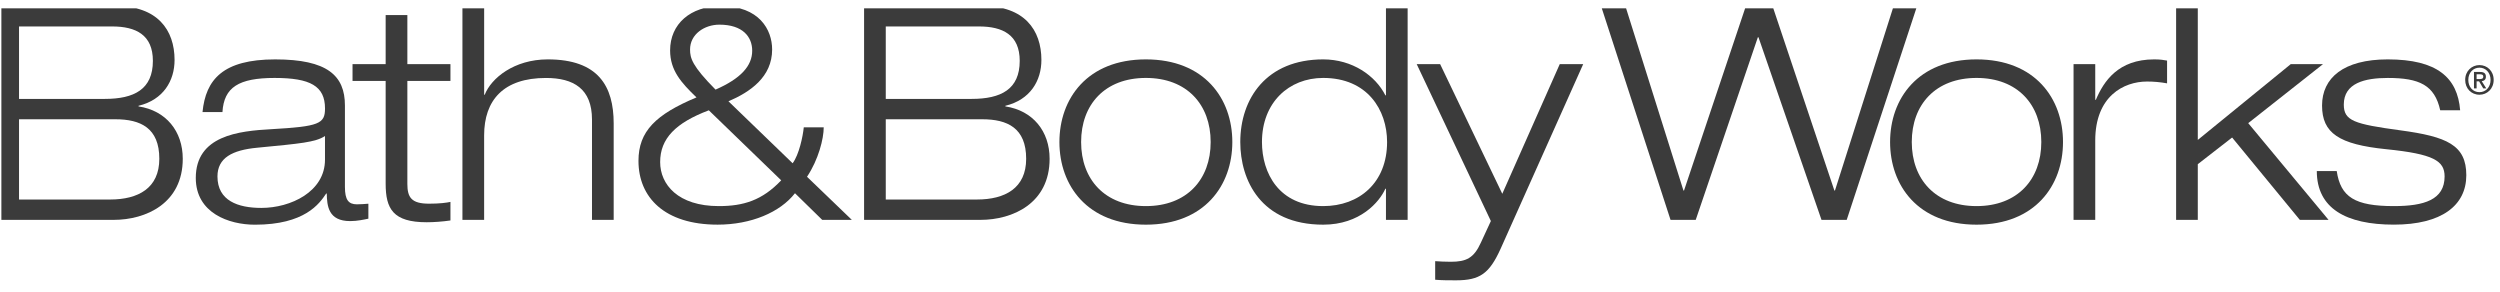 <?xml version="1.0" encoding="UTF-8"?> <svg xmlns="http://www.w3.org/2000/svg" width="248" height="29" viewBox="0 0 248 29" fill="none"><g clip-path="url(#clip0_172_14983)"><path d="M-0.263 0.605H11.533C15.6 0.605 17.317 2.953 17.317 5.952C17.317 8.001 16.212 9.9 13.742 10.494V10.555C16.474 10.97 18.13 13.02 18.13 15.752C18.13 20.177 14.47 21.811 11.274 21.811H-0.263V0.605ZM1.888 9.811H10.401C13.306 9.811 15.166 8.862 15.166 6.038C15.166 3.457 13.48 2.624 11.128 2.624H1.888V9.809V9.811ZM1.888 19.792H10.924C13.713 19.792 15.804 18.665 15.804 15.752C15.804 12.693 13.944 11.831 11.445 11.831H1.888V19.792Z" fill="#3B3B3B"></path><path d="M20.089 11.118C20.408 7.883 22.122 5.892 27.296 5.892C32.471 5.892 34.217 7.494 34.217 10.465V18.545C34.217 19.821 34.565 20.269 35.408 20.269C35.787 20.269 36.164 20.236 36.543 20.208V21.693C36.109 21.782 35.439 21.933 34.74 21.933C32.558 21.933 32.443 20.418 32.414 19.2H32.356C31.687 20.208 30.234 22.29 25.289 22.29C22.704 22.29 19.422 21.131 19.422 17.655C19.422 13.467 23.635 12.991 26.948 12.813C31.658 12.545 32.241 12.277 32.241 10.763C32.241 8.536 30.787 7.732 27.24 7.732C23.692 7.732 22.211 8.653 22.067 11.118H20.092H20.089ZM32.239 13.494C31.279 14.119 29.826 14.236 25.522 14.653C23.025 14.889 21.572 15.665 21.572 17.505C21.572 19.909 23.606 20.625 25.929 20.625C28.837 20.625 32.239 19.019 32.239 15.842V13.494Z" fill="#3B3B3B"></path><path d="M38.257 1.495H40.41V6.365H44.684V8.029H40.41V18.246C40.41 19.585 40.816 20.205 42.561 20.205C43.609 20.205 44.278 20.117 44.684 20.028V21.87C43.868 21.987 43.025 22.047 42.329 22.047C38.984 22.047 38.257 20.713 38.257 18.218V8.029H34.971V6.365H38.257V1.495Z" fill="#3B3B3B"></path><path d="M45.875 0.427H48.028V9.396H48.086C48.725 7.762 50.993 5.891 54.335 5.891C59.367 5.891 60.877 8.564 60.877 12.248V21.811H58.726V11.863C58.726 8.802 56.894 7.734 54.16 7.734C49.946 7.734 48.026 9.932 48.026 13.437V21.812H45.873V0.427H45.875Z" fill="#3B3B3B"></path><path d="M78.863 19.167C77.38 21.069 74.501 22.285 71.186 22.285C65.924 22.285 63.336 19.582 63.336 15.96C63.336 13.019 65.052 11.355 69.092 9.662C67.58 8.209 66.475 6.989 66.475 5C66.475 2.386 68.482 0.604 71.534 0.604C75.314 0.604 76.596 2.95 76.596 4.909C76.596 7.642 74.414 9.128 72.263 10.049L78.63 16.196C79.269 15.335 79.648 13.525 79.734 12.633H81.713C81.713 13.763 81.189 15.841 80.056 17.535L84.504 21.813H81.566L78.861 19.167H78.863ZM70.314 10.942C67.028 12.189 65.487 13.733 65.487 16.079C65.487 18.306 67.261 20.445 71.303 20.445C73.747 20.445 75.606 19.881 77.495 17.889L70.314 10.942ZM71.363 2.446C69.879 2.446 68.454 3.395 68.454 4.909C68.454 5.771 68.657 6.543 70.982 8.89C73.483 7.791 74.618 6.543 74.618 5.028C74.618 3.663 73.689 2.446 71.363 2.446Z" fill="#3B3B3B"></path><path d="M85.717 0.605H97.523C101.593 0.605 103.307 2.953 103.307 5.952C103.307 8.001 102.203 9.9 99.732 10.494V10.555C102.466 10.97 104.121 13.02 104.121 15.752C104.121 20.177 100.457 21.811 97.26 21.811H85.717V0.605ZM87.868 9.811H96.386C99.295 9.811 101.156 8.862 101.156 6.038C101.156 3.457 99.468 2.624 97.115 2.624H87.868V9.809V9.811ZM87.868 19.792H96.912C99.703 19.792 101.796 18.665 101.796 15.752C101.796 12.693 99.934 11.831 97.434 11.831H87.868V19.792Z" fill="#3B3B3B"></path><path d="M113.671 5.891C119.485 5.891 122.247 9.783 122.247 14.089C122.247 18.396 119.485 22.287 113.671 22.287C107.857 22.287 105.094 18.395 105.094 14.089C105.094 9.784 107.857 5.891 113.671 5.891ZM113.671 20.445C117.743 20.445 120.098 17.799 120.098 14.088C120.098 10.376 117.743 7.731 113.671 7.731C109.598 7.731 107.247 10.376 107.247 14.088C107.247 17.799 109.602 20.445 113.671 20.445Z" fill="#3B3B3B"></path><path d="M137.487 18.722H137.428C136.846 20.03 134.927 22.287 131.263 22.287C125.07 22.287 123.036 17.861 123.036 14.09C123.036 9.783 125.622 5.891 131.263 5.891C134.142 5.891 136.439 7.496 137.428 9.455H137.487V0.427H139.637V21.812H137.487V18.722ZM131.261 7.731C127.86 7.731 125.187 10.166 125.187 14.088C125.187 17.178 126.872 20.445 131.261 20.445C134.838 20.445 137.599 18.127 137.599 14.088C137.599 10.909 135.652 7.731 131.261 7.731Z" fill="#3B3B3B"></path><path d="M154.728 6.365H157.052L148.855 24.689C147.748 27.127 146.819 27.808 144.437 27.808C143.767 27.808 143.011 27.808 142.37 27.75V25.907C142.836 25.937 143.33 25.967 143.911 25.967C145.451 25.967 146.207 25.61 146.905 24.064L147.894 21.927L140.538 6.363H142.862L149.027 19.223L154.727 6.363L154.728 6.365Z" fill="#3B3B3B"></path><path d="M187.847 0.605H190.171L183.194 21.811H180.692L174.44 3.694H174.38L168.216 21.811H165.717L158.827 0.605H161.239L166.997 18.899H167.055L173.19 0.605H175.836L181.97 18.899H182.029L187.847 0.605Z" fill="#3B3B3B"></path><path d="M196.073 5.891C201.889 5.891 204.65 9.783 204.65 14.089C204.65 18.396 201.889 22.287 196.073 22.287C190.255 22.287 187.497 18.395 187.497 14.089C187.497 9.784 190.258 5.891 196.073 5.891ZM196.073 20.445C200.142 20.445 202.498 17.799 202.498 14.088C202.498 10.376 200.141 7.731 196.073 7.731C192.003 7.731 189.648 10.376 189.648 14.088C189.648 17.799 192.003 20.445 196.073 20.445Z" fill="#3B3B3B"></path><path d="M205.696 6.365H207.848V9.9H207.91C208.692 8.06 210.119 5.891 213.694 5.891C214.303 5.891 214.654 5.95 214.974 6.01V8.268C214.303 8.147 213.664 8.088 212.994 8.088C210.668 8.088 207.848 9.544 207.848 13.941V21.812H205.696V6.365Z" fill="#3B3B3B"></path><path d="M215.87 0.427V21.811H218.021V16.287L221.426 13.642L228.142 21.811H230.992L223.023 12.216L230.438 6.365H227.239L218.021 13.88V0.427H215.87Z" fill="#3B3B3B"></path><path d="M242.069 10.94C241.517 8.445 240.005 7.733 236.864 7.733C234.596 7.733 232.505 8.237 232.505 10.373C232.505 11.979 233.52 12.306 238.116 12.929C242.736 13.553 244.658 14.386 244.658 17.383C244.658 20.381 242.212 22.284 237.474 22.284C232.738 22.284 229.827 20.68 229.827 16.968H231.803C232.184 19.552 233.608 20.445 237.474 20.445C240.469 20.445 242.504 19.82 242.504 17.504C242.504 15.96 241.43 15.277 236.719 14.802C232.008 14.326 230.348 13.197 230.348 10.466C230.348 7.735 232.472 5.891 236.862 5.891C241.775 5.891 243.784 7.703 244.047 10.94H242.068H242.069Z" fill="#3B3B3B"></path><path d="M245.964 9.397C245.137 9.397 244.547 8.766 244.547 7.927C244.547 7.041 245.201 6.456 245.964 6.456C246.727 6.456 247.372 7.041 247.372 7.927C247.372 8.814 246.718 9.397 245.964 9.397ZM245.964 6.712C245.339 6.712 244.856 7.212 244.856 7.927C244.856 8.595 245.28 9.143 245.964 9.143C246.582 9.143 247.064 8.647 247.064 7.927C247.064 7.208 246.582 6.712 245.964 6.712ZM245.679 8.767H245.419V7.139H246.024C246.407 7.139 246.601 7.276 246.601 7.607C246.601 7.901 246.427 8.023 246.188 8.052L246.636 8.766H246.337L245.925 8.07H245.679V8.766V8.767ZM245.971 7.843C246.169 7.843 246.342 7.823 246.342 7.589C246.342 7.393 246.154 7.369 245.995 7.369H245.679V7.843H245.971Z" fill="#3B3B3B"></path></g><defs><clipPath id="clip0_172_14983"><rect width="247.655" height="27.517" fill="white" transform="translate(0.137 0.828)"></rect></clipPath></defs></svg> 